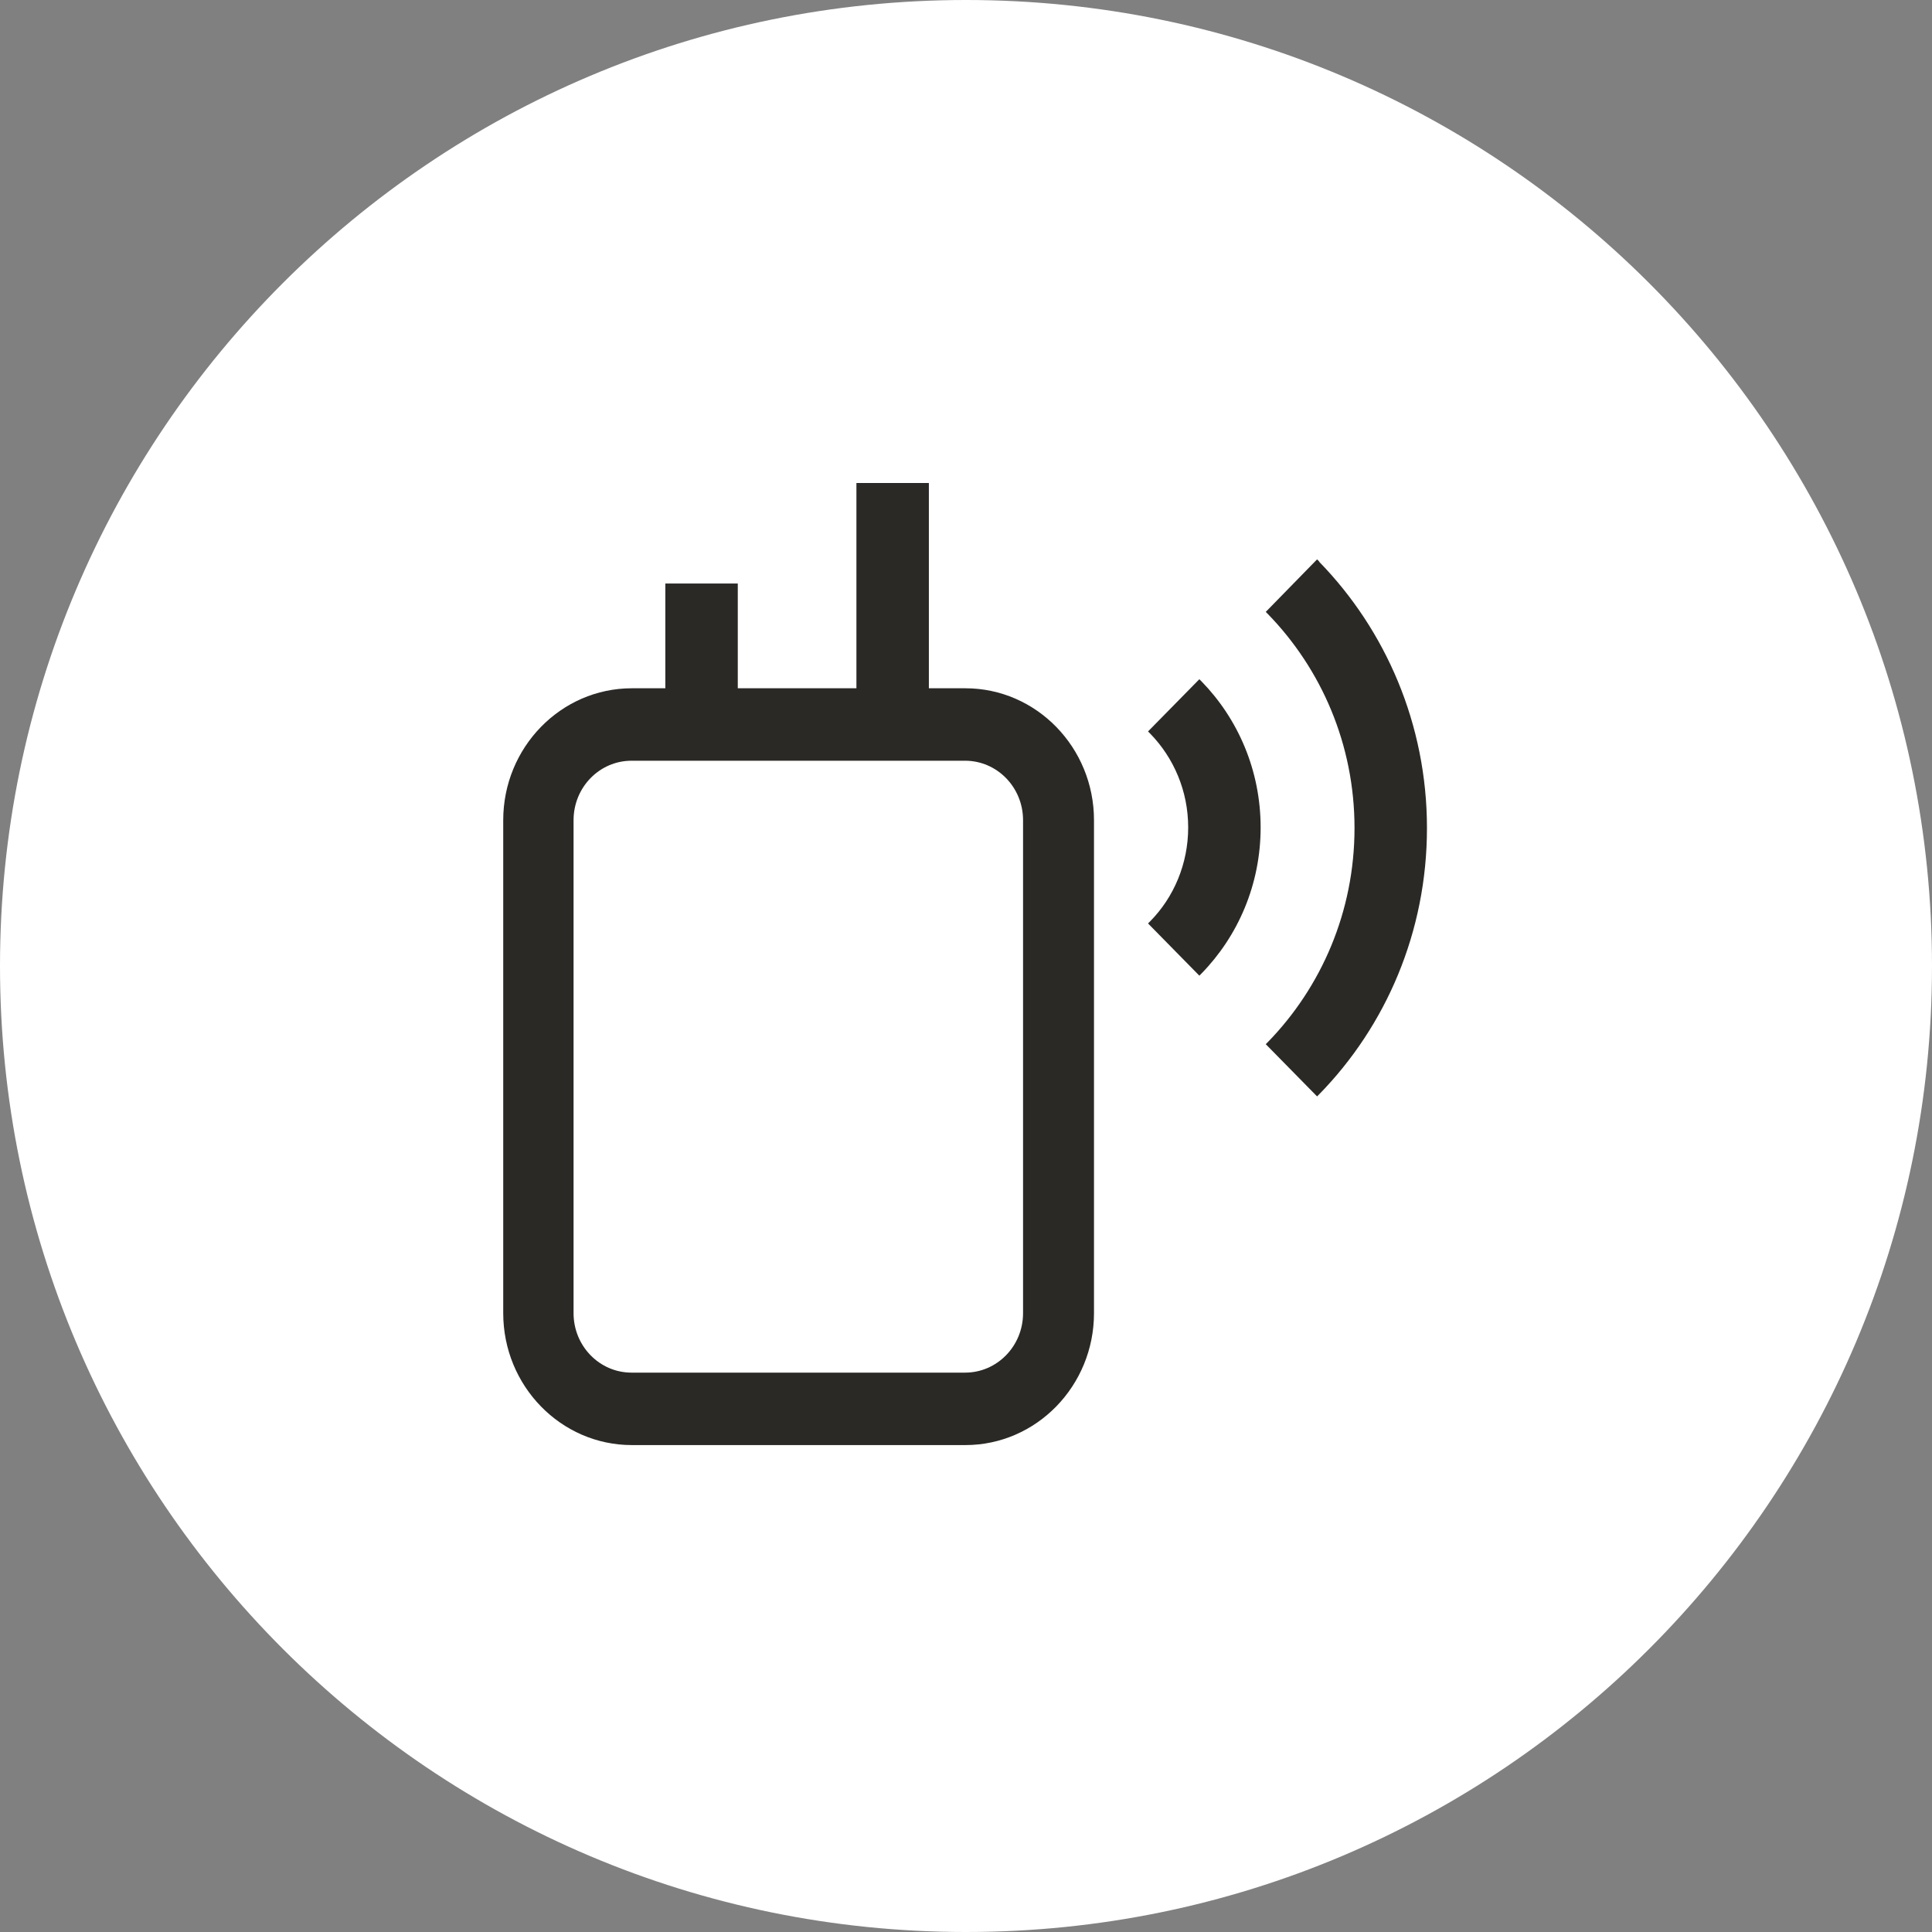 <?xml version="1.0" encoding="UTF-8"?>
<svg id="Layer_1" data-name="Layer 1" xmlns="http://www.w3.org/2000/svg" viewBox="0 0 64 64">
  <rect x="0" y="0" width="64" height="64" fill="#808080" stroke="none"/>
  <defs>
    <style>
      .cls-1 {
        fill: #2b2926;
      }

      .cls-2 {
        fill: #fff;
      }
    </style>
  </defs>
  <path class="cls-2" d="M32,0h0c17.67,0,32,14.33,32,32h0c0,17.67-14.33,32-32,32h0C14.33,64,0,49.67,0,32h0C0,14.33,14.33,0,32,0Z"/>
  <g>
    <path class="cls-1" d="M31.98,22.8h-1.21v-6.8h-2.4v6.8h-3.93v-3.47h-2.4v3.47h-1.11c-2.35,0-4.26,1.96-4.26,4.37v16.33c0,2.41,1.91,4.37,4.26,4.37h11.05c2.35,0,4.26-1.96,4.26-4.37v-16.33c0-2.41-1.91-4.37-4.26-4.37ZM33.89,43.5c0,1.09-.86,1.97-1.92,1.97h-11.05c-1.06,0-1.92-.88-1.92-1.97v-16.33c0-1.09.86-1.97,1.92-1.97h11.05c1.06,0,1.92.88,1.92,1.97v16.33Z"/>
    <path class="cls-1" d="M43.7,18.6l-.07-.07-1.7,1.74.07.07c1.77,1.82,2.87,4.32,2.87,7.09s-1.1,5.27-2.87,7.09l-.07.07,1.7,1.73.07-.07c2.21-2.26,3.57-5.38,3.57-8.82s-1.37-6.56-3.57-8.82Z"/>
    <path class="cls-1" d="M39.73,22.5l-1.7,1.73.07.07c.78.8,1.26,1.9,1.26,3.11s-.48,2.32-1.26,3.11l-.07.07,1.7,1.73.07-.07c1.21-1.24,1.96-2.95,1.96-4.84s-.75-3.6-1.96-4.84l-.07-.07Z"/>
  </g>
</svg>